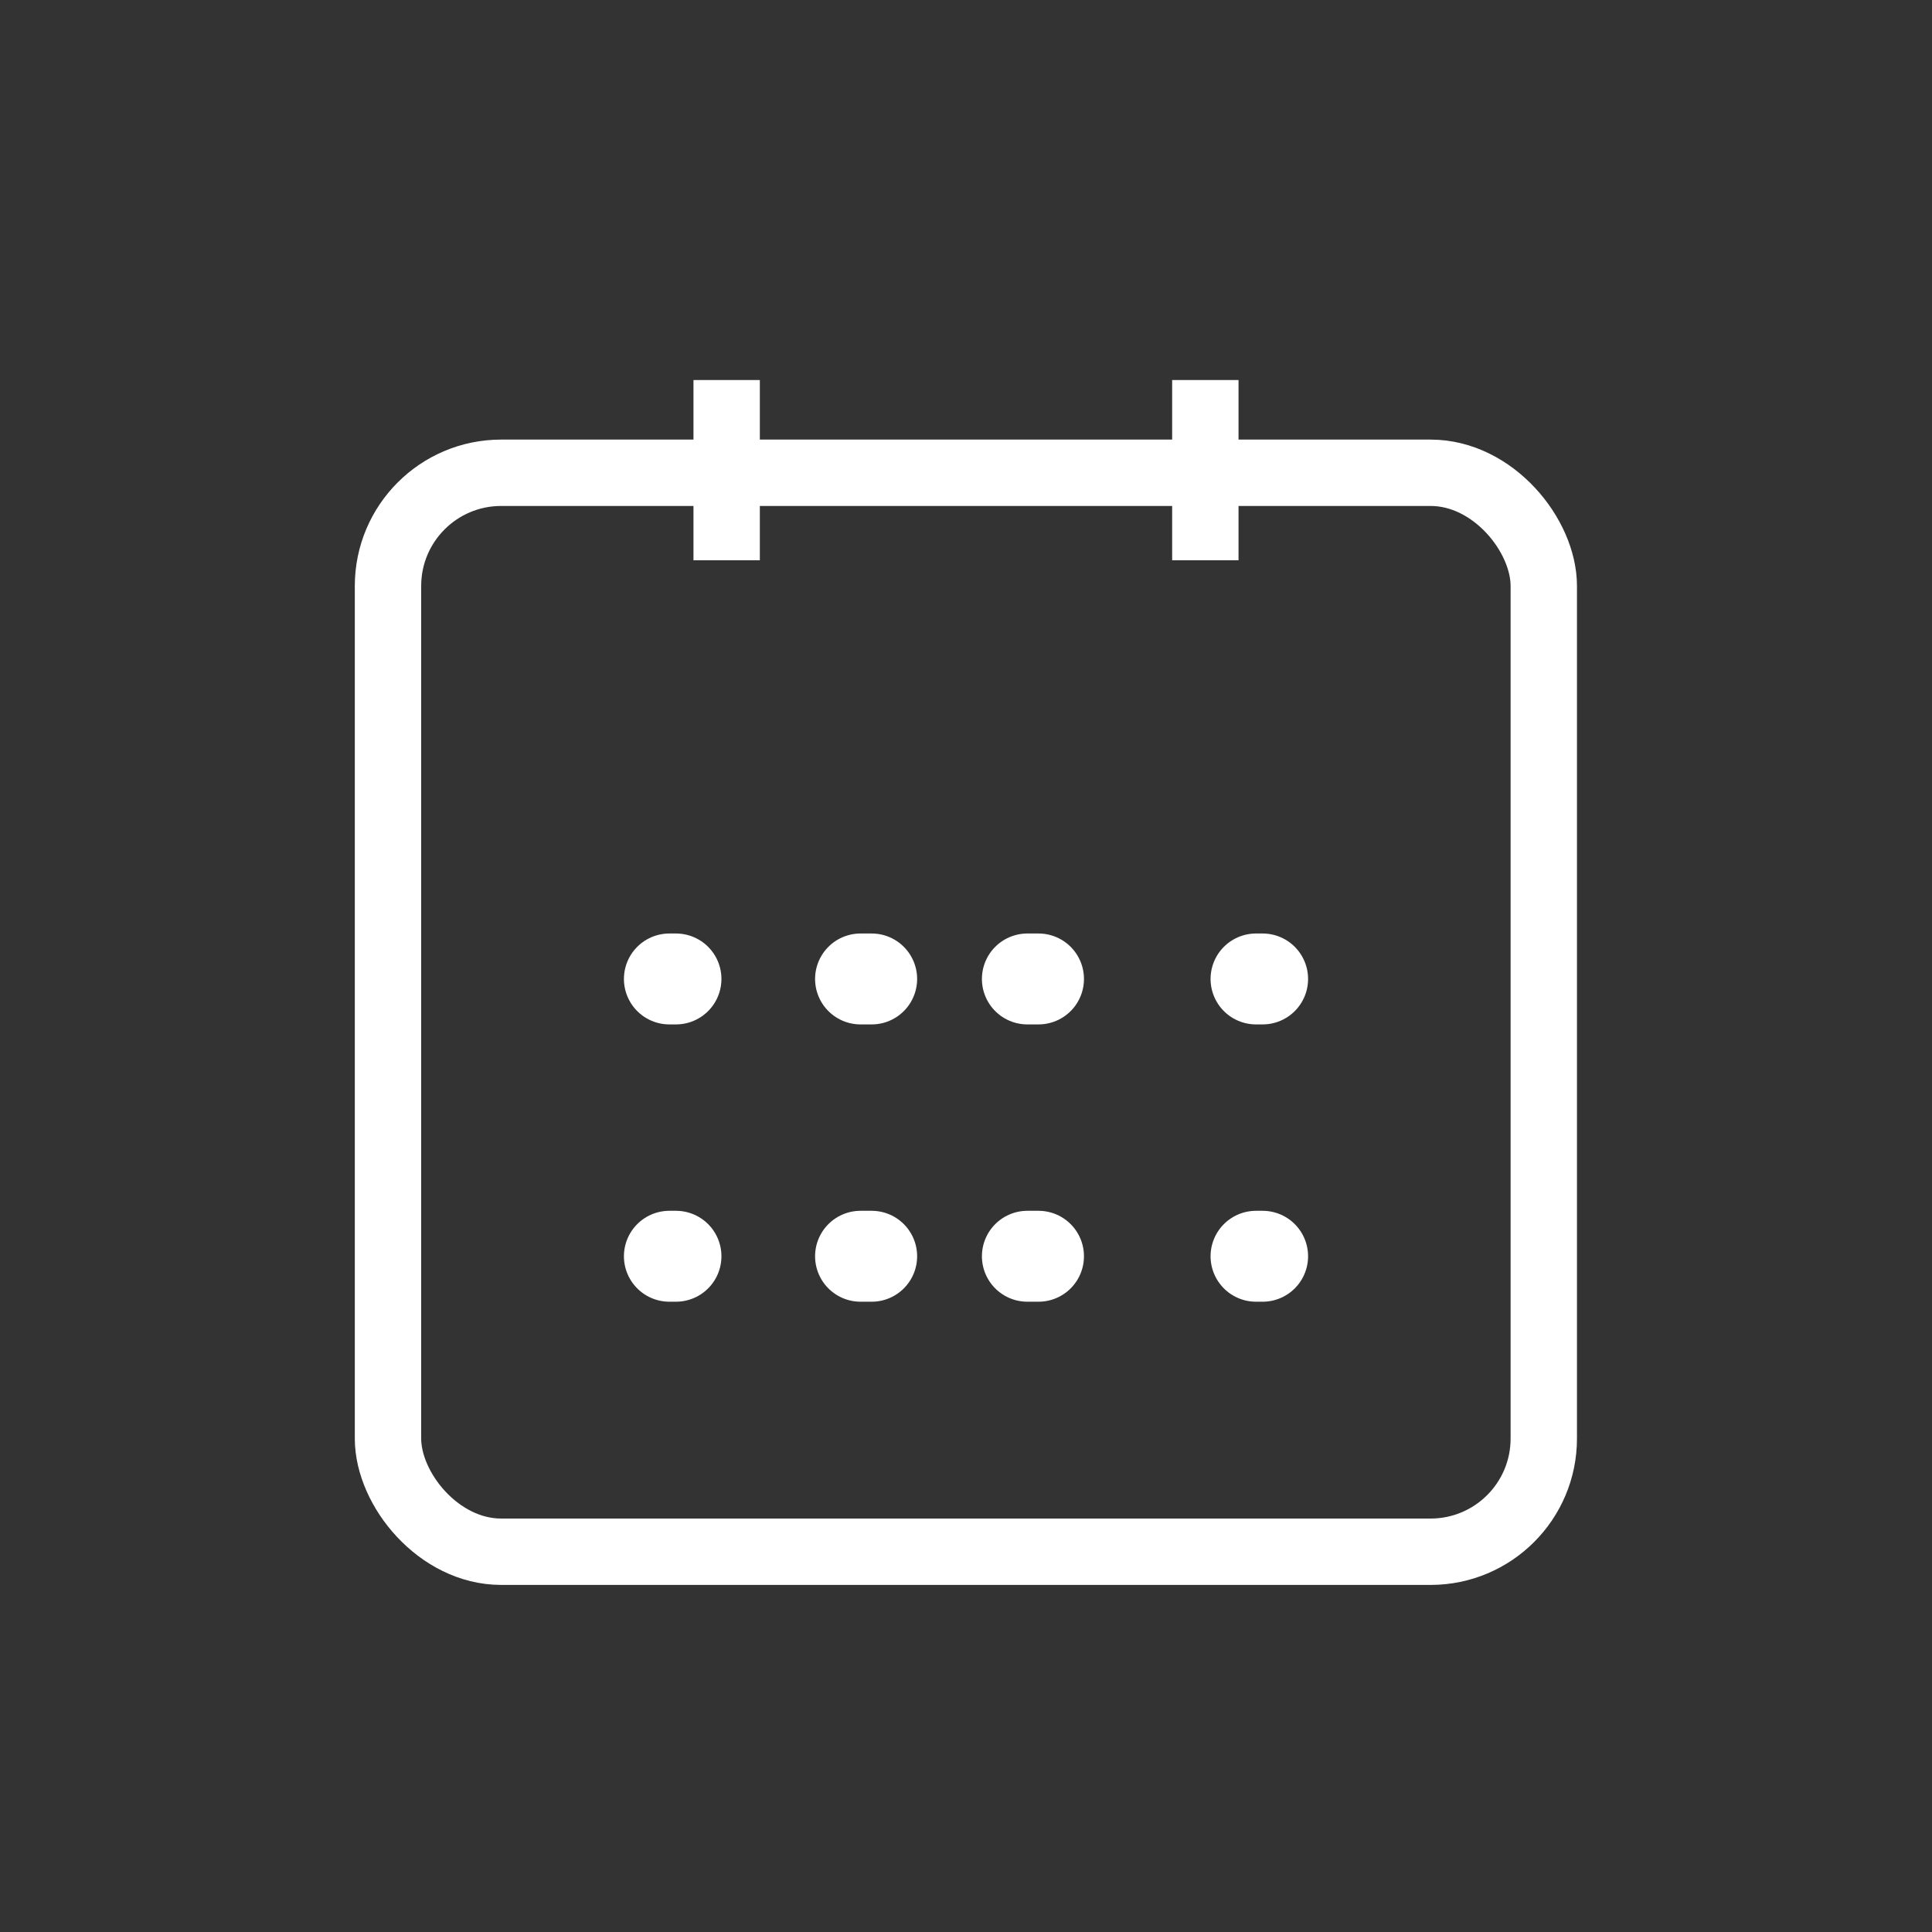 <svg id="Layer_1" data-name="Layer 1" xmlns="http://www.w3.org/2000/svg" viewBox="0 0 85 85"><rect x="0" y="0" width="85" height="85" fill="#333333" stroke="none"/><defs><style>.cls-1,.cls-2,.cls-3{fill:none;stroke:#fff;}.cls-1{stroke-miterlimit:10;stroke-width:2.92px;}.cls-2,.cls-3{stroke-linecap:round;stroke-linejoin:round;stroke-width:4px;}.cls-3{stroke-dasharray:0.49 6.85;}</style></defs><g id="_01" data-name="01"><rect class="cls-1" x="17.07" y="20.8" width="50.85" height="47.47" rx="4.98"/><line class="cls-1" x1="31.97" y1="16.72" x2="31.97" y2="24.65"/><line class="cls-1" x1="53.03" y1="16.72" x2="53.03" y2="24.65"/><line class="cls-2" x1="29.45" y1="43.07" x2="29.74" y2="43.07"/><line class="cls-3" x1="37.86" y1="43.07" x2="51.19" y2="43.07"/><line class="cls-2" x1="55.26" y1="43.07" x2="55.55" y2="43.07"/><line class="cls-2" x1="29.45" y1="55.27" x2="29.74" y2="55.27"/><line class="cls-3" x1="37.86" y1="55.27" x2="51.19" y2="55.27"/><line class="cls-2" x1="55.26" y1="55.27" x2="55.55" y2="55.27"/></g></svg>